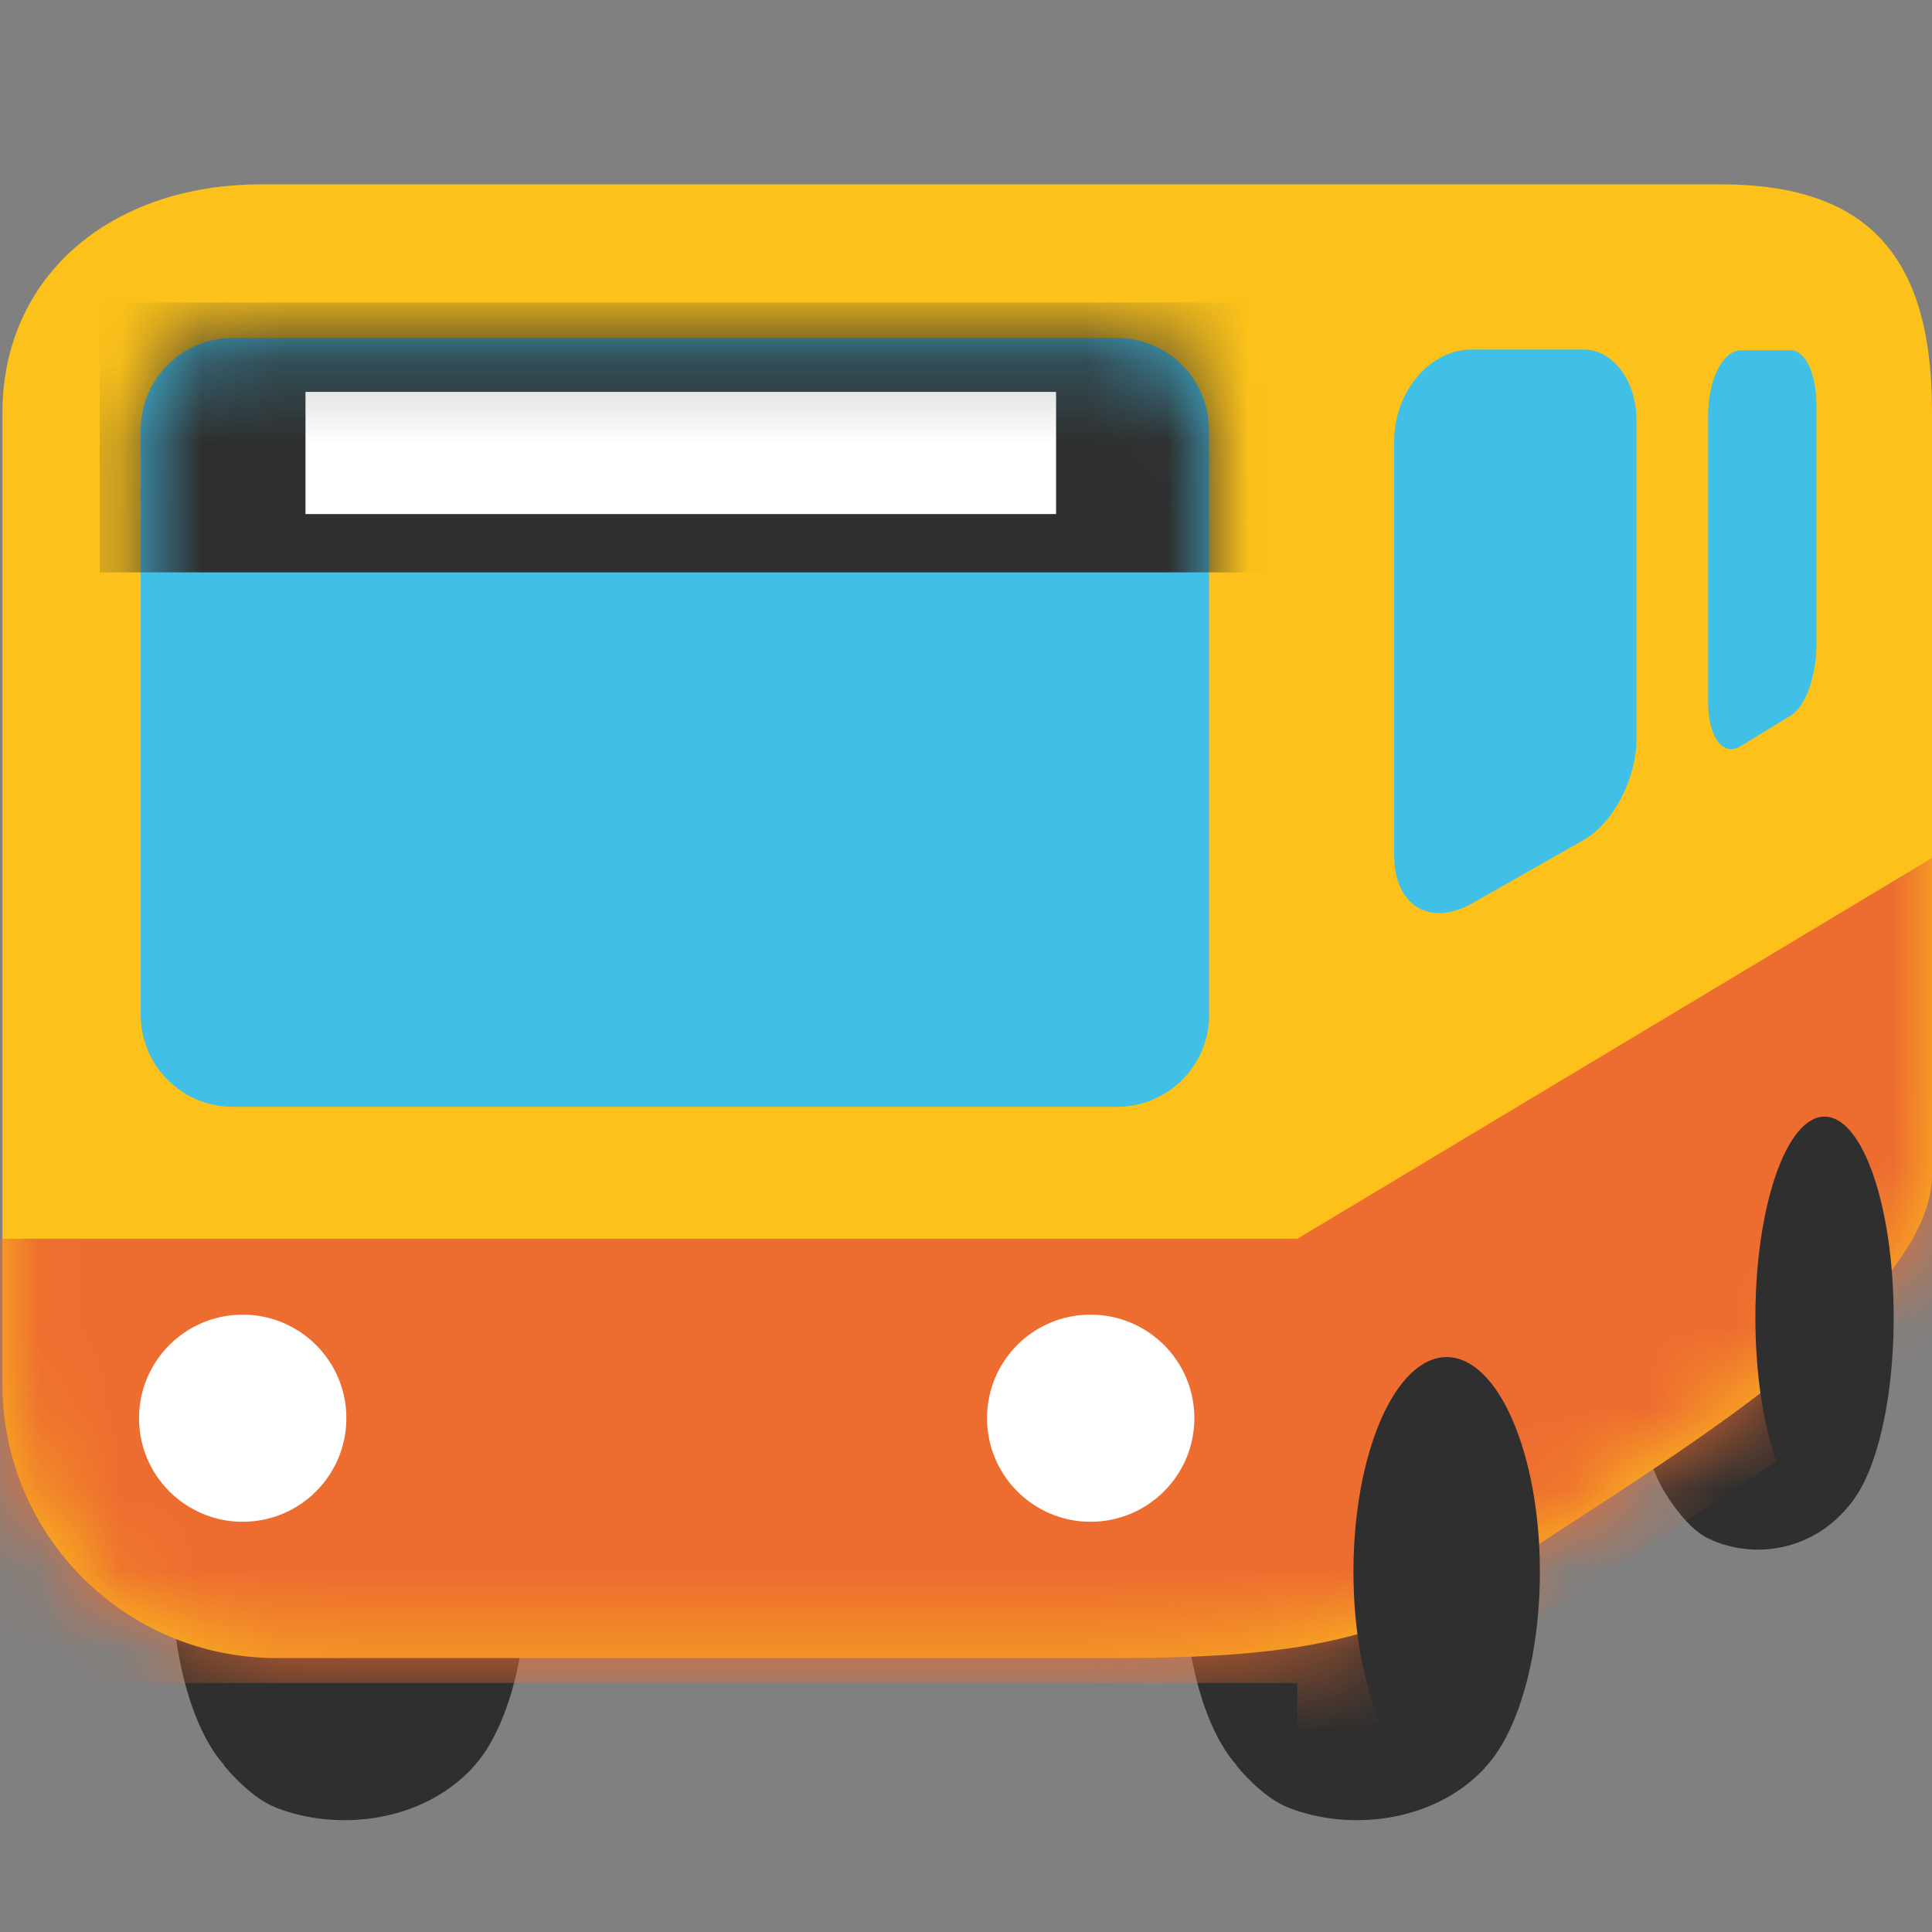<svg width="24" height="24" viewBox="0 0 24 24" fill="none" xmlns="http://www.w3.org/2000/svg">
<rect x="0" y="0" width="24" height="24" fill="#808080" stroke="none"/>
<path d="M21.962 16.367C21.962 17.745 21.576 18.86 21.103 18.86C20.629 18.86 20.244 17.745 20.244 16.367C20.244 14.989 20.629 13.871 21.103 13.871C21.576 13.871 21.962 14.991 21.962 16.367Z" fill="#2F2F2F"/>
<path d="M20.73 18.615C20.73 18.615 20.959 18.98 21.206 19.104C21.767 19.383 22.547 19.28 23.016 18.643L22.764 17.124L21.178 17.426L20.73 18.615Z" fill="#2F2F2F"/>
<path d="M4.446 19.526C4.446 20.998 3.926 22.192 3.289 22.192C2.649 22.192 2.13 20.998 2.13 19.526C2.13 18.052 2.649 16.858 3.289 16.858C3.926 16.86 4.446 18.052 4.446 19.526Z" fill="#2F2F2F"/>
<path d="M2.784 21.932C2.784 21.932 3.092 22.324 3.429 22.455C4.185 22.753 5.235 22.642 5.867 21.964L5.527 20.34L3.39 20.662L2.784 21.932Z" fill="#2F2F2F"/>
<path d="M6.553 19.526C6.553 20.998 6.034 22.192 5.396 22.192C4.757 22.192 4.237 20.998 4.237 19.526C4.237 18.052 4.757 16.858 5.396 16.858C6.034 16.86 6.553 18.052 6.553 19.526Z" fill="#2F2F2F"/>
<path d="M17.021 19.526C17.021 20.998 16.502 22.192 15.864 22.192C15.225 22.192 14.706 20.998 14.706 19.526C14.706 18.052 15.225 16.858 15.864 16.858C16.502 16.86 17.021 18.052 17.021 19.526Z" fill="#2F2F2F"/>
<path d="M15.36 21.932C15.36 21.932 15.668 22.324 16.005 22.455C16.761 22.753 17.811 22.642 18.444 21.964L18.105 20.34L15.967 20.662L15.36 21.932Z" fill="#2F2F2F"/>
<path d="M21.375 2.29H3.246C1.365 2.29 0.03 3.439 0.03 5.13V17.194C0.03 19.073 1.554 20.597 3.433 20.597H13.871C16.613 20.597 17.509 20.243 19.185 19.138C20.908 18.004 24 16.129 24 14.591V5.113C24 3.235 23.254 2.29 21.375 2.29Z" fill="#FCC21B"/>
<mask id="mask0_72_127" style="mask-type:luminance" maskUnits="userSpaceOnUse" x="0" y="2" width="24" height="19">
<path d="M21.375 2.29H3.246C1.365 2.29 0.03 3.439 0.03 5.13V17.194C0.03 19.073 1.554 20.597 3.433 20.597H13.871C16.613 20.597 17.509 20.243 19.185 19.138C20.908 18.004 24 16.129 24 14.591V5.113C24 3.235 23.254 2.29 21.375 2.29Z" fill="white"/>
</mask>
<g mask="url(#mask0_72_127)">
<path d="M-0.071 15.388H16.116V20.907H-0.071V15.388ZM16.116 22.048L24.622 16.489V10.285L16.116 15.388V22.048Z" fill="#ED6C30"/>
</g>
<path d="M15.021 12.606C15.021 13.236 14.509 13.749 13.877 13.749H2.889C2.259 13.749 1.748 13.236 1.748 12.606V5.342C1.748 4.712 2.259 4.198 2.889 4.198H13.875C14.507 4.198 15.019 4.712 15.019 5.342V12.606H15.021Z" fill="#40C0E7"/>
<mask id="mask1_72_127" style="mask-type:luminance" maskUnits="userSpaceOnUse" x="1" y="4" width="15" height="10">
<path d="M15.021 12.606C15.021 13.236 14.509 13.749 13.877 13.749H2.889C2.259 13.749 1.748 13.236 1.748 12.606V5.342C1.748 4.712 2.259 4.198 2.889 4.198H13.875C14.507 4.198 15.019 4.712 15.019 5.342V12.606H15.021Z" fill="white"/>
</mask>
<g mask="url(#mask1_72_127)">
<path d="M1.239 3.758H15.677V7.11H1.239V3.758Z" fill="#2F2F2F"/>
</g>
<mask id="mask2_72_127" style="mask-type:luminance" maskUnits="userSpaceOnUse" x="1" y="4" width="15" height="10">
<path d="M15.021 12.606C15.021 13.236 14.509 13.749 13.877 13.749H2.889C2.259 13.749 1.748 13.236 1.748 12.606V5.342C1.748 4.712 2.259 4.198 2.889 4.198H13.875C14.507 4.198 15.019 4.712 15.019 5.342V12.606H15.021Z" fill="white"/>
</mask>
<g mask="url(#mask2_72_127)">
<path d="M3.795 4.868H13.119V6.386H3.795V4.868Z" fill="white"/>
</g>
<path d="M20.329 9.182C20.329 9.669 20.044 10.224 19.671 10.436L18.281 11.225C17.767 11.514 17.319 11.257 17.319 10.625V5.484C17.319 4.854 17.769 4.342 18.281 4.342H19.671C20.044 4.342 20.329 4.738 20.329 5.222V9.182ZM22.564 5.021C22.564 4.652 22.427 4.352 22.251 4.352H21.624C21.407 4.352 21.219 4.71 21.219 5.149V8.722C21.219 9.161 21.407 9.405 21.624 9.268L22.251 8.885C22.427 8.777 22.564 8.394 22.564 8.025V5.021Z" fill="#40C0E7"/>
<path d="M3.015 18.904C3.726 18.904 4.303 18.328 4.303 17.617C4.303 16.907 3.726 16.331 3.015 16.331C2.304 16.331 1.727 16.907 1.727 17.617C1.727 18.328 2.304 18.904 3.015 18.904Z" fill="white"/>
<path d="M14.837 17.617C14.837 18.328 14.259 18.904 13.547 18.904C12.838 18.904 12.261 18.328 12.261 17.617C12.261 16.905 12.836 16.331 13.547 16.331C14.259 16.331 14.837 16.905 14.837 17.617Z" fill="white"/>
<path d="M19.129 19.526C19.129 20.998 18.609 22.192 17.972 22.192C17.332 22.192 16.813 20.998 16.813 19.526C16.813 18.052 17.332 16.858 17.972 16.858C18.609 16.86 19.129 18.052 19.129 19.526ZM23.524 16.367C23.524 17.745 23.139 18.86 22.665 18.86C22.191 18.86 21.806 17.745 21.806 16.367C21.806 14.989 22.191 13.871 22.665 13.871C23.141 13.871 23.524 14.991 23.524 16.367Z" fill="#2F2F2F"/>
</svg>
